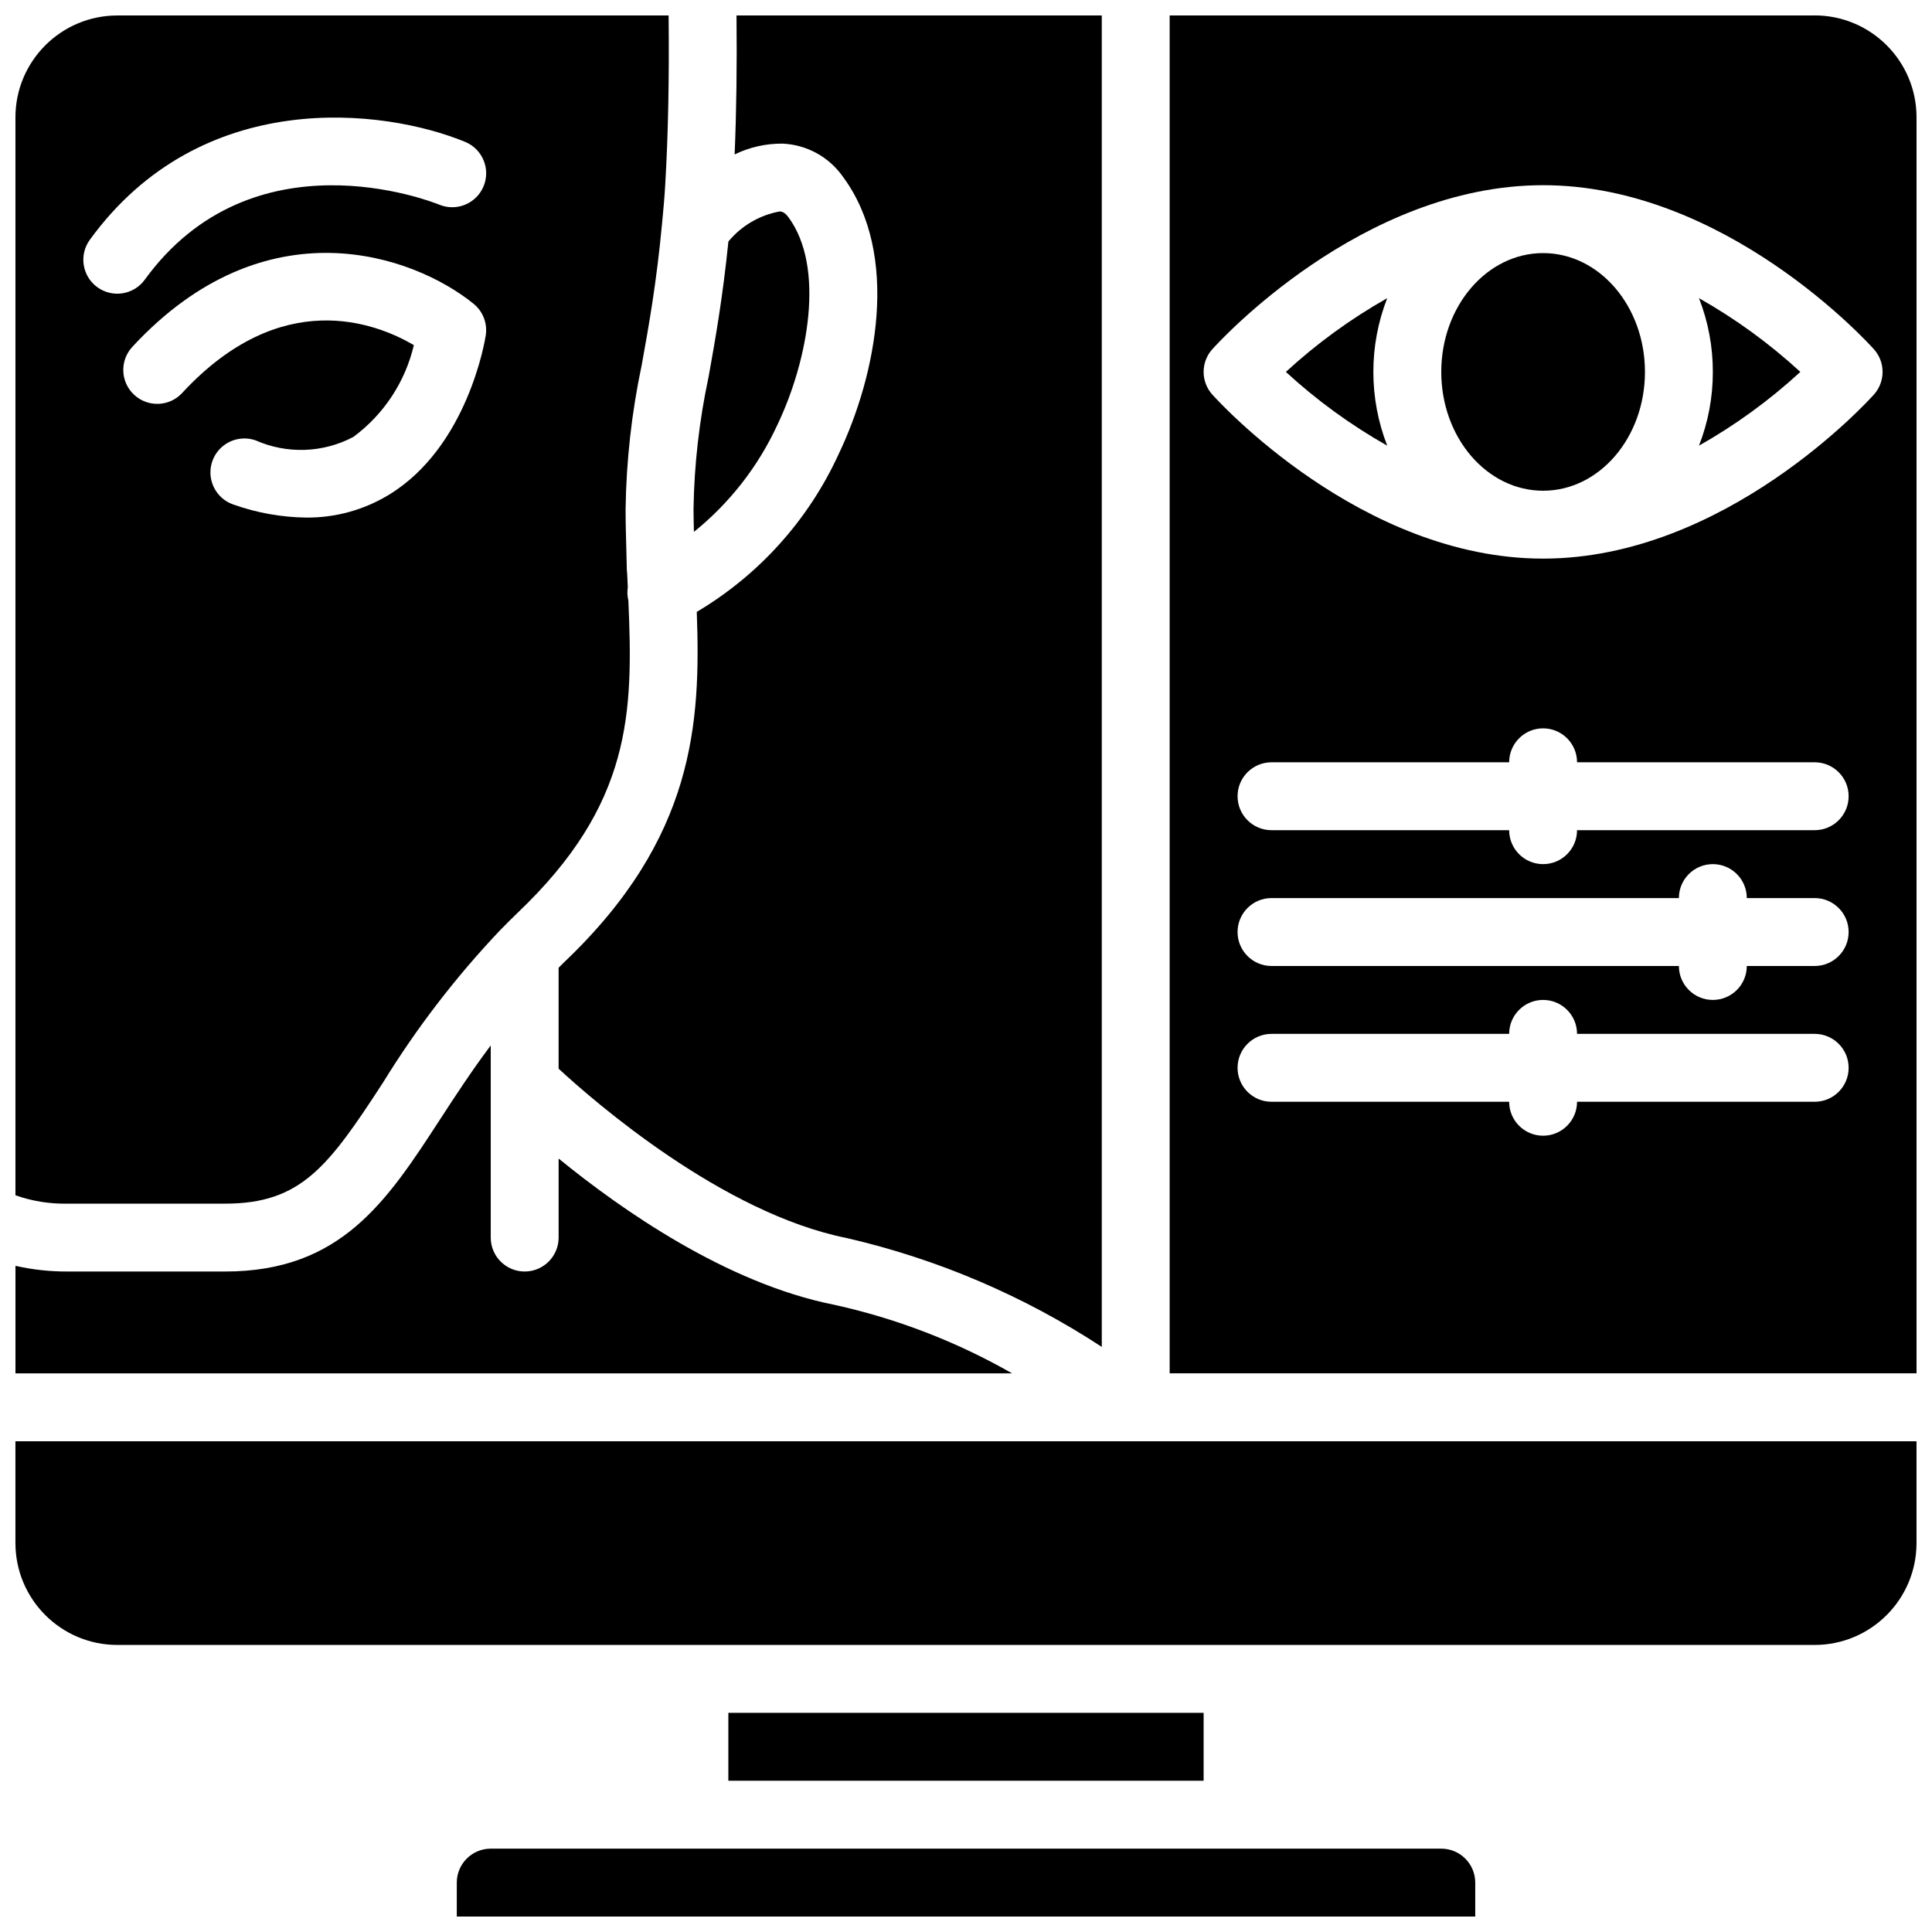 <?xml version="1.0" encoding="UTF-8"?>
<!-- Uploaded to: SVG Repo, www.svgrepo.com, Generator: SVG Repo Mixer Tools -->
<svg width="800px" height="800px" version="1.1" viewBox="144 144 512 512" xmlns="http://www.w3.org/2000/svg">
 <defs>
  <clipPath id="f">
   <path d="m265 633h270v18.902h-270z"/>
  </clipPath>
  <clipPath id="e">
   <path d="m292 148.09h144v352.91h-144z"/>
  </clipPath>
  <clipPath id="d">
   <path d="m148.09 525h503.81v55h-503.81z"/>
  </clipPath>
  <clipPath id="c">
   <path d="m148.09 148.09h173.91v314.91h-173.91z"/>
  </clipPath>
  <clipPath id="b">
   <path d="m148.09 421h264.91v87h-264.91z"/>
  </clipPath>
  <clipPath id="a">
   <path d="m453 148.09h198.9v359.91h-198.9z"/>
  </clipPath>
 </defs>
 <g clip-path="url(#f)">
  <path d="m525.95 633.91h-251.9c-4.965 0.008-8.992 4.031-8.996 8.996v8.996h269.9v-8.996c-0.008-4.965-4.031-8.988-9-8.996z"/>
 </g>
 <path d="m337.02 597.92h125.95v17.992h-125.95z"/>
 <g clip-path="url(#e)">
  <path d="m367.46 190.94c15.141 20.598 8.812 52.418-1.211 73.406-7.988 17.434-21.105 32.02-37.598 41.809 1.078 29.461-0.551 59.953-35.121 92.82-0.52 0.496-0.984 0.988-1.492 1.484v26.758c9.48 8.754 43.449 38.309 76.359 44.879 24.055 5.555 46.938 15.32 67.586 28.844v-352.85h-96.797c0.137 13.266-0.023 25.473-0.5 36.836 3.965-1.934 8.328-2.914 12.738-2.863 6.438 0.297 12.367 3.578 16.035 8.875z"/>
 </g>
 <g clip-path="url(#d)">
  <path d="m148.09 552.94c0.016 14.898 12.09 26.973 26.988 26.988h449.83c14.898-0.016 26.973-12.09 26.988-26.988v-26.992h-503.81z"/>
 </g>
 <g clip-path="url(#c)">
  <path d="m203.66 462.98c20.129 0 27.371-9.836 41.84-32.082 8.922-14.504 19.328-28.043 31.047-40.395 0.109-0.113 0.211-0.219 0.324-0.324 1.395-1.414 2.773-2.828 4.262-4.242 30.359-28.863 30.676-53.043 29.391-82.816-0.281-1.133-0.332-2.312-0.152-3.465l-0.031-0.734-0.133-2.922c-0.078-0.582-0.113-1.172-0.109-1.762l-0.117-4.766c-0.098-3.473-0.195-6.977-0.195-10.578 0.184-12.824 1.613-25.602 4.273-38.148 1.848-10.23 3.941-21.82 5.422-37.836 0.301-3.141 0.602-6.356 0.805-9.867 0.801-13.578 1.078-28.418 0.902-44.945h-146.11c-14.898 0.016-26.973 12.09-26.988 26.988v285.67c4.406 1.562 9.062 2.312 13.738 2.223zm69.074-230.11c-0.188 1.199-4.766 29.551-25.703 42.273-6.606 4.008-14.195 6.094-21.922 6.019-6.523-0.09-12.992-1.242-19.145-3.418-3.074-1.008-5.371-3.59-6.016-6.758s0.461-6.441 2.898-8.57c2.438-2.125 5.828-2.781 8.883-1.719 8.316 3.676 17.855 3.348 25.898-0.895 8.07-5.953 13.758-14.582 16.051-24.344-10.199-5.977-35.246-15.617-61.441 12.727-3.379 3.609-9.039 3.812-12.672 0.457-3.633-3.356-3.875-9.012-0.543-12.668 35.465-38.398 74.699-24.289 90.488-11.461 2.484 2.016 3.707 5.195 3.223 8.355zm-104.93-25.324c29.629-40.781 78.023-34.789 99.477-25.941 4.59 1.898 6.773 7.156 4.879 11.746-1.895 4.59-7.148 6.781-11.742 4.891-2.191-0.891-49.496-19.43-78.055 19.883-2.922 4.019-8.551 4.91-12.57 1.988-4.019-2.918-4.91-8.547-1.988-12.566z"/>
 </g>
 <path d="m349.98 256.67c8.262-17.309 12.695-41.867 2.984-55.078-1.094-1.488-1.863-1.527-2.375-1.551-5.309 0.98-10.105 3.797-13.551 7.949-1.52 14.926-3.496 26.129-5.269 35.953-2.457 11.492-3.793 23.195-3.981 34.945 0 2.062 0.062 4.051 0.109 6.062 9.438-7.606 16.996-17.281 22.082-28.281z"/>
 <g clip-path="url(#b)">
  <path d="m364.93 489.75c-28.496-5.688-56.316-25.203-72.887-38.723v20.941c0 4.969-4.027 8.996-8.996 8.996s-8.996-4.027-8.996-8.996v-50.922c-5.102 6.816-9.422 13.438-13.461 19.652-14.047 21.605-26.184 40.266-56.922 40.266h-41.832c-4.621 0.016-9.23-0.488-13.738-1.504v28.492h264.11c-14.746-8.43-30.688-14.566-47.281-18.203z"/>
 </g>
 <path d="m484.77 242.56c8.176 7.519 17.188 14.078 26.855 19.543-4.894-12.57-4.894-26.52 0-39.086-9.668 5.465-18.68 12.023-26.855 19.543z"/>
 <path d="m579.93 242.56c0 17.391-12.082 31.488-26.988 31.488s-26.992-14.098-26.992-31.488 12.086-31.488 26.992-31.488 26.988 14.098 26.988 31.488"/>
 <g clip-path="url(#a)">
  <path d="m624.91 148.09h-170.94v359.86h197.93v-332.88c-0.016-14.898-12.09-26.973-26.988-26.988zm0 287.89h-62.977c0 4.969-4.027 8.996-8.996 8.996s-8.996-4.027-8.996-8.996h-62.977c-4.969 0-8.996-4.027-8.996-8.996s4.027-8.996 8.996-8.996h62.977c0-4.969 4.027-8.996 8.996-8.996s8.996 4.027 8.996 8.996h62.977c4.969 0 8.996 4.027 8.996 8.996s-4.027 8.996-8.996 8.996zm0-35.984h-17.992c0 4.969-4.031 8.996-9 8.996s-8.996-4.027-8.996-8.996h-107.96c-4.969 0-8.996-4.031-8.996-9 0-4.965 4.027-8.996 8.996-8.996h107.96c0-4.969 4.027-8.996 8.996-8.996s9 4.027 9 8.996h17.992c4.969 0 8.996 4.031 8.996 8.996 0 4.969-4.027 9-8.996 9zm0-35.988h-62.977c0 4.969-4.027 8.996-8.996 8.996s-8.996-4.027-8.996-8.996h-62.977c-4.969 0-8.996-4.027-8.996-8.996s4.027-8.996 8.996-8.996h62.977c0-4.969 4.027-8.996 8.996-8.996s8.996 4.027 8.996 8.996h62.977c4.969 0 8.996 4.027 8.996 8.996s-4.027 8.996-8.996 8.996zm15.699-115.45c-1.59 1.773-39.488 43.48-87.672 43.48-48.188 0-86.082-41.707-87.672-43.48-3.059-3.418-3.059-8.586 0-12 1.59-1.777 39.484-43.48 87.672-43.48 48.184 0 86.082 41.703 87.672 43.48 3.059 3.414 3.059 8.582 0 12z"/>
 </g>
 <path d="m597.92 242.56c0.012 6.688-1.234 13.316-3.672 19.543 9.672-5.465 18.684-12.023 26.859-19.543-8.176-7.519-17.188-14.078-26.859-19.543 2.438 6.227 3.684 12.855 3.672 19.543z"/>
</svg>